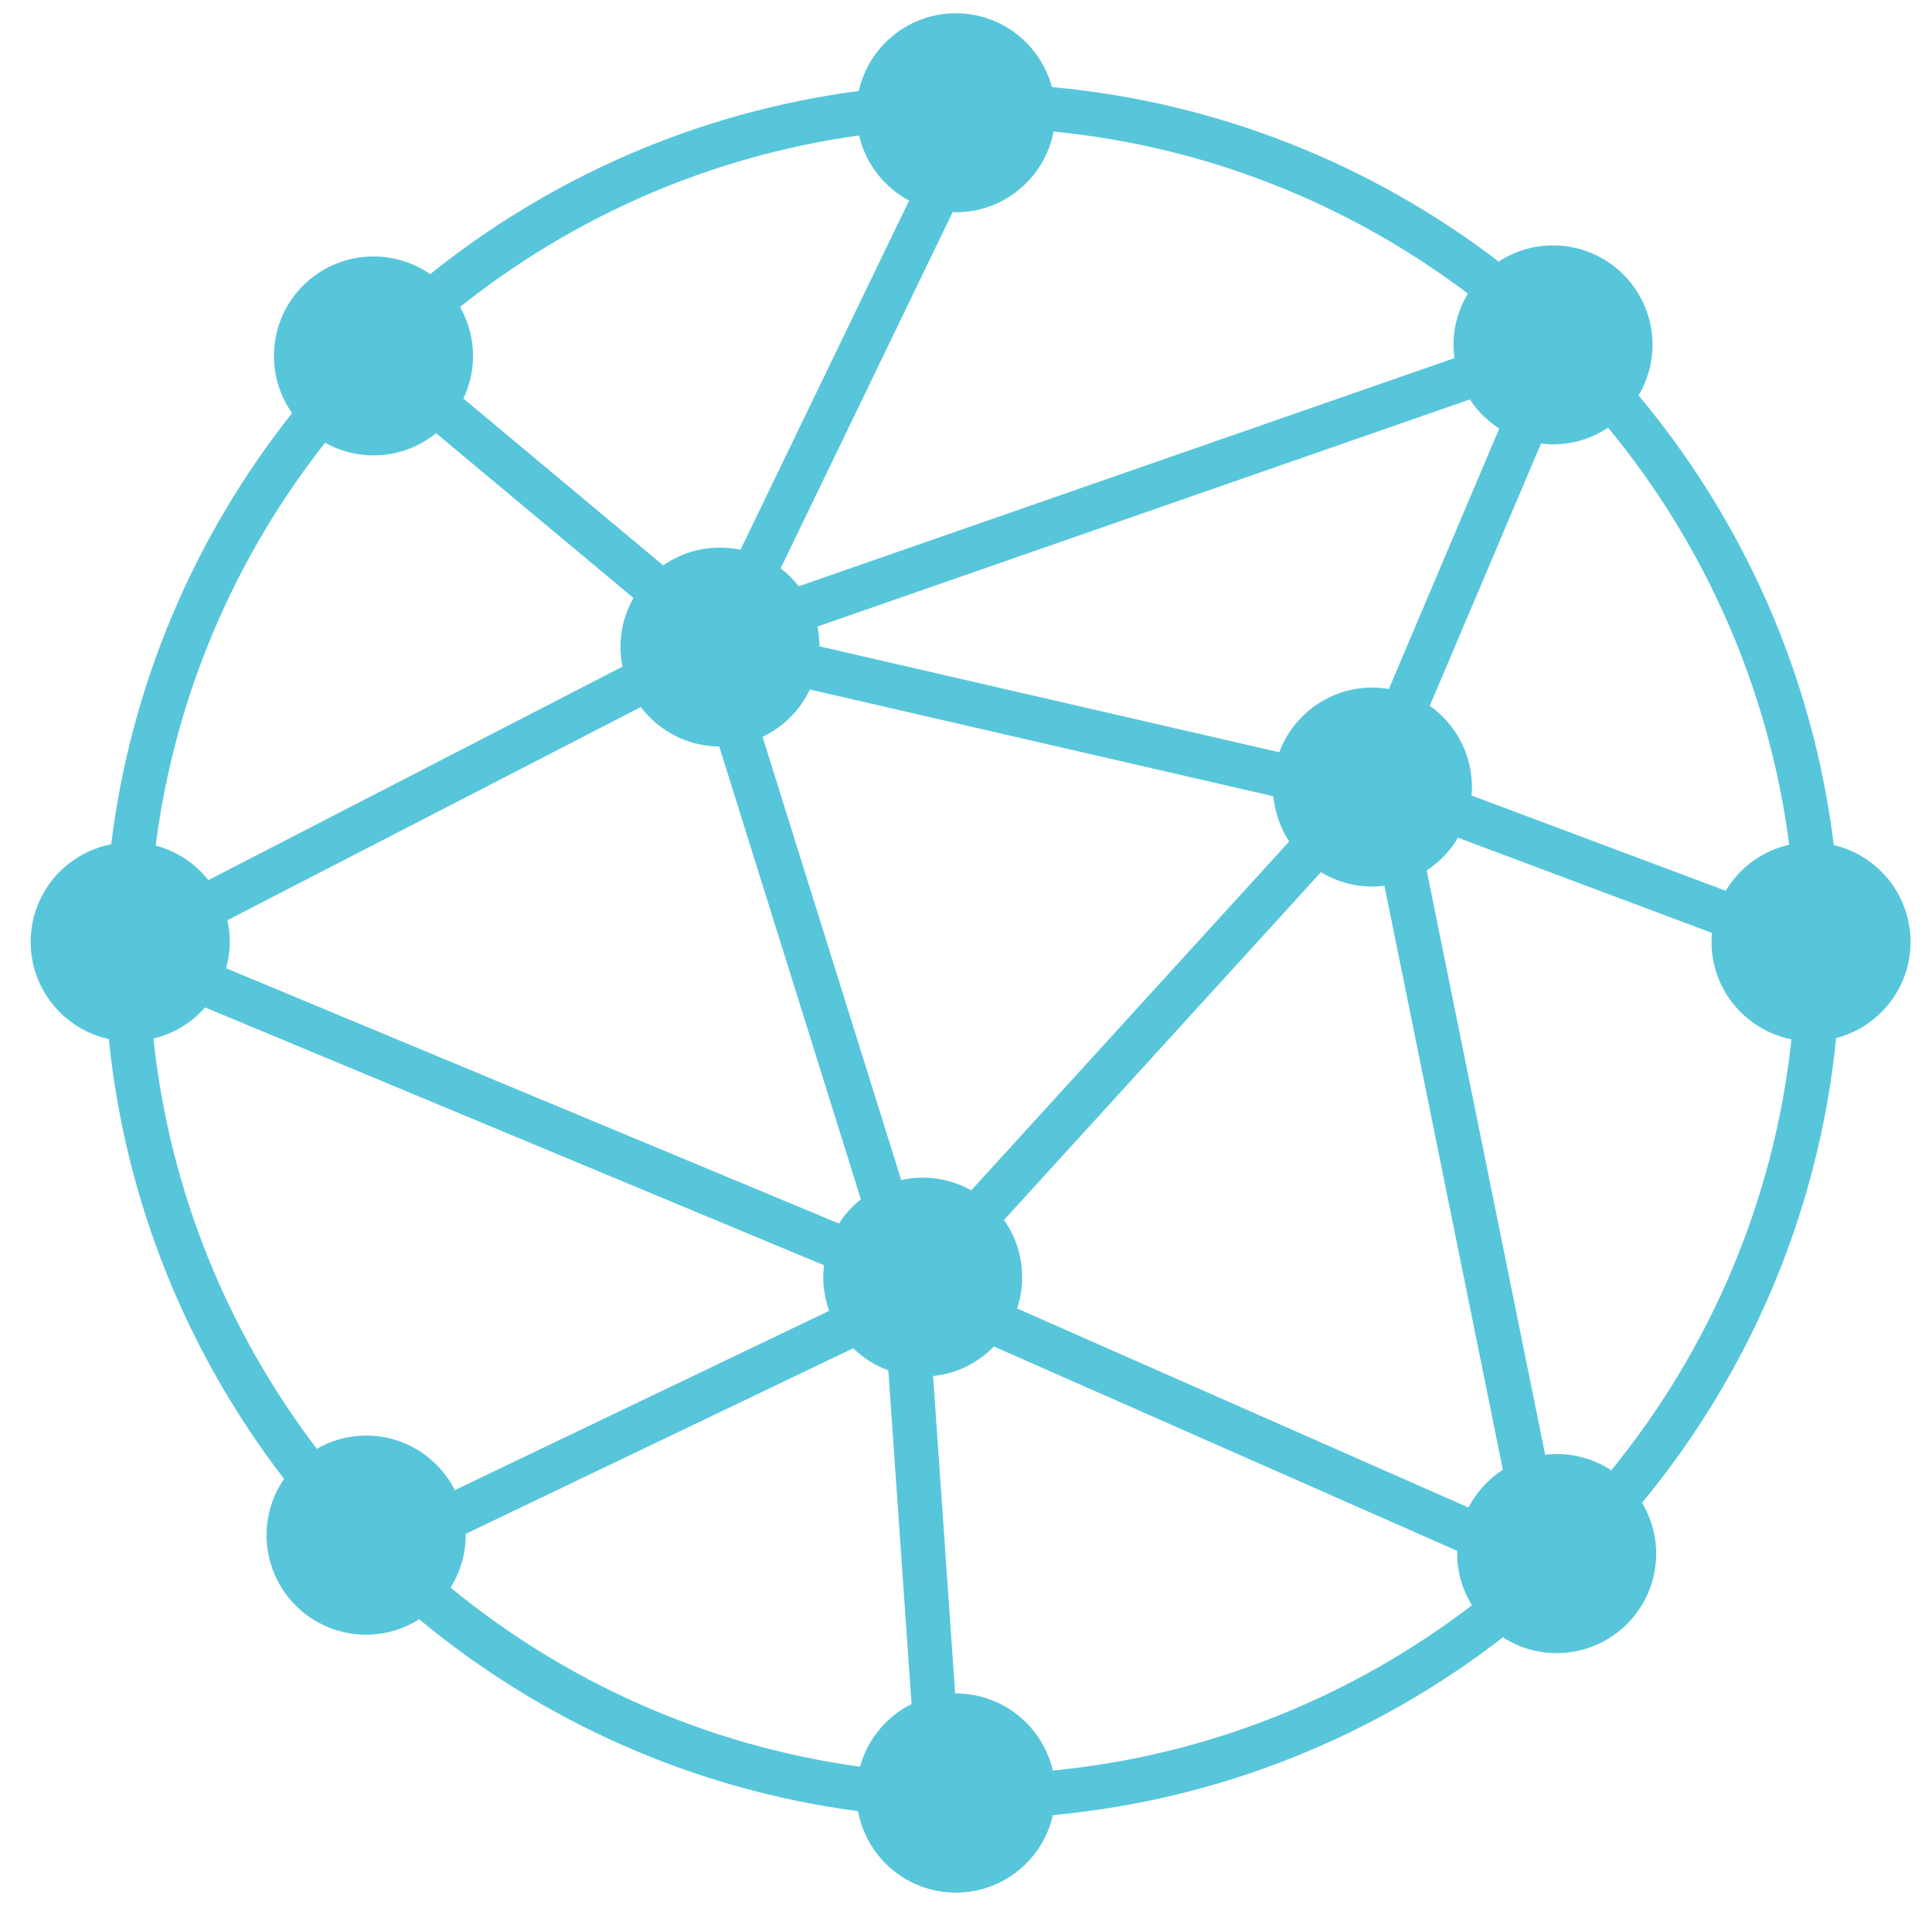 <?xml version="1.0" encoding="utf-8"?>
<!-- Generator: Adobe Illustrator 25.0.0, SVG Export Plug-In . SVG Version: 6.00 Build 0)  -->
<svg version="1.1" id="Layer_1" xmlns="http://www.w3.org/2000/svg" xmlns:xlink="http://www.w3.org/1999/xlink" x="0px" y="0px"
	 viewBox="0 0 299.67 295.67" style="enable-background:new 0 0 299.67 295.67;" xml:space="preserve">
<style type="text/css">
	.st0{fill:#57C6DB;}
</style>
<path class="st0" d="M284.43,131.11c-3.22-26.34-14.06-50.36-30.27-69.76c1.36-2.3,2.16-4.97,2.16-7.84
	c0-8.53-6.91-15.44-15.44-15.44c-3.11,0-6,0.93-8.42,2.51c-19.59-14.98-43.39-24.71-69.3-27.07c-1.76-6.59-7.75-11.45-14.9-11.45
	c-7.36,0-13.51,5.16-15.05,12.05c-24.95,3.28-47.76,13.4-66.49,28.43c-2.49-1.73-5.52-2.75-8.79-2.75
	c-8.52,0-15.44,6.91-15.44,15.44c0,3.3,1.05,6.36,2.81,8.87c-14.96,18.87-24.96,41.82-28.05,66.89
	c-7.12,1.38-12.49,7.63-12.49,15.15c0,7.39,5.19,13.55,12.12,15.07c2.58,25.51,12.33,48.93,27.18,68.24
	c-1.71,2.48-2.71,5.49-2.71,8.73c0,8.53,6.91,15.44,15.44,15.44c3.03,0,5.84-0.88,8.23-2.39c19.01,15.76,42.42,26.38,68.07,29.77
	c1.32,7.19,7.6,12.64,15.17,12.64c7.35,0,13.5-5.15,15.05-12.03c26.14-2.41,50.13-12.34,69.81-27.58c2.4,1.55,5.26,2.45,8.33,2.45
	c8.53,0,15.44-6.91,15.44-15.44c0-2.89-0.81-5.58-2.19-7.89c16.52-20.02,27.38-44.87,30.1-72.09c6.63-1.73,11.54-7.74,11.54-14.92
	C296.33,138.81,291.25,132.71,284.43,131.11z M240.88,68.94c3.16,0,6.1-0.95,8.55-2.59c14.92,18.08,24.93,40.34,28.09,64.71
	c-4.18,0.94-7.71,3.57-9.85,7.14l-39.43-14.78c0.04-0.43,0.07-0.87,0.07-1.31c0-5.21-2.59-9.81-6.54-12.6l17.25-40.69
	C239.63,68.89,240.25,68.94,240.88,68.94z M232.55,66.49l-17.13,40.41c-0.83-0.14-1.68-0.23-2.55-0.23
	c-6.62,0-12.26,4.18-14.45,10.04l-71.31-16.43c-0.01-1.05-0.12-2.08-0.32-3.07l101.2-35.24C229.17,63.78,230.73,65.32,232.55,66.49z
	 M148.27,32.93c7.53,0,13.79-5.39,15.15-12.52c23.97,2.35,46.01,11.36,64.26,25.14c-1.41,2.33-2.23,5.05-2.23,7.97
	c0,0.69,0.06,1.37,0.15,2.04L123.89,90.96c-0.81-1.05-1.75-1.98-2.8-2.79l26.68-55.27C147.94,32.91,148.1,32.93,148.27,32.93z
	 M133.25,21.02c1.02,4.37,3.9,8.04,7.76,10.1l-26.15,54.17c-1.03-0.22-2.09-0.33-3.19-0.33c-3.27,0-6.3,1.02-8.8,2.76l-31-25.89
	c0.95-2,1.5-4.23,1.5-6.6c0-2.77-0.74-5.36-2.01-7.61C88.86,33.67,110.07,24.23,133.25,21.02z M35.27,142.77l64.12-33.07
	c2.8,3.68,7.19,6.08,12.17,6.12l21.97,70.25c-1.33,1.06-2.48,2.33-3.4,3.76l-95.06-39.61c0.36-1.31,0.57-2.68,0.57-4.1
	C35.65,144.97,35.51,143.85,35.27,142.77z M50.42,68.69c2.23,1.25,4.79,1.96,7.52,1.96c3.68,0,7.05-1.29,9.7-3.44l30.61,25.56
	c-1.27,2.25-2.01,4.84-2.01,7.6c0,1.05,0.11,2.07,0.31,3.06l-64.23,33.12c-2.04-2.59-4.89-4.49-8.17-5.36
	C27.15,107.81,36.5,86.38,50.42,68.69z M56.8,222.73c-2.79,0-5.4,0.75-7.66,2.05c-13.76-18.07-22.82-39.9-25.34-63.65
	c3.16-0.75,5.94-2.47,8.01-4.83l96,40c-0.07,0.61-0.12,1.23-0.12,1.86c0,1.83,0.34,3.58,0.92,5.21l-58.06,27.82
	C68,226.16,62.81,222.73,56.8,222.73z M133.4,274.1c-23.89-3.28-45.71-13.16-63.51-27.78c1.48-2.37,2.35-5.16,2.35-8.16
	c0-0.06-0.01-0.12-0.01-0.18l60.11-28.8c1.54,1.5,3.39,2.68,5.45,3.44l3.6,51.76C137.51,266.32,134.56,269.84,133.4,274.1z
	 M139.79,183.08l-21.51-68.76c3.22-1.53,5.81-4.12,7.34-7.34l71.89,16.56c0.24,2.58,1.11,4.96,2.45,7.02l-49.31,54.12
	c-2.23-1.25-4.79-1.97-7.53-1.97C141.98,182.71,140.86,182.84,139.79,183.08z M163.3,274.7c-1.58-6.85-7.7-11.96-15.03-11.96
	c-0.04,0-0.08,0.01-0.12,0.01l-3.42-49.26c3.69-0.38,6.98-2.06,9.44-4.58l71.87,31.71c0,0.13-0.02,0.26-0.02,0.39
	c0,2.95,0.84,5.7,2.28,8.05C209.9,263.14,187.59,272.34,163.3,274.7z M227.77,233.89l-70.01-30.88c0.51-1.53,0.79-3.16,0.79-4.86
	c0-3.3-1.05-6.36-2.82-8.87l49.16-53.96c2.33,1.41,5.05,2.23,7.96,2.23c0.64,0,1.27-0.05,1.89-0.13l18.37,90.61
	C230.87,229.48,229.02,231.5,227.77,233.89z M249.92,228.12c-2.43-1.6-5.34-2.53-8.46-2.53c-0.61,0-1.2,0.04-1.79,0.11l-18.38-90.65
	c1.99-1.29,3.65-3.04,4.86-5.08l39.39,14.77c-0.04,0.46-0.07,0.92-0.07,1.38c0,7.49,5.33,13.72,12.4,15.13
	C275.17,186.44,265.12,209.46,249.92,228.12z"/>
</svg>
